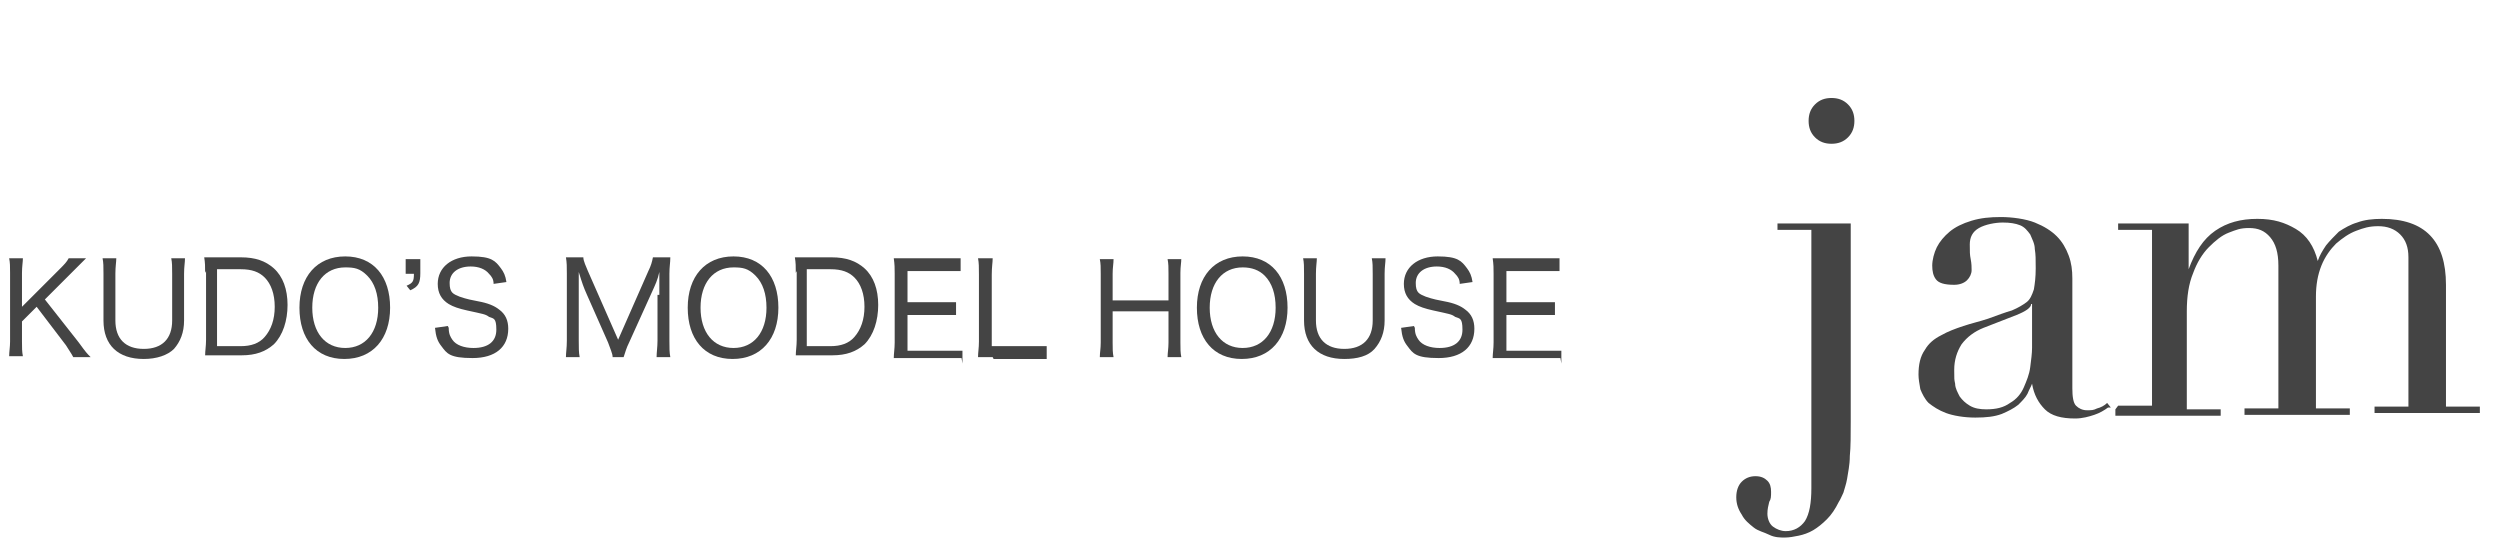 <?xml version="1.0" encoding="UTF-8"?>
<svg id="_レイヤー_1" data-name="レイヤー 1" xmlns="http://www.w3.org/2000/svg" version="1.1" viewBox="0 0 273 59">
  <defs>
    <style>
      .cls-1 {
        fill: #444;
        stroke-width: 0px;
      }

      .cls-2 {
        isolation: isolate;
      }
    </style>
  </defs>
  <g id="modelhouse-jam">
    <g id="KUDO_S_MODEL_HOUSE" data-name="KUDO S MODEL HOUSE" class="cls-2">
      <g class="cls-2">
        <path class="cls-1" d="M8.6,37.4c.8,1.1.9,1.2,1.3,1.6h-1.9c-.2-.4-.5-.8-.8-1.3l-3.2-4.2-1.6,1.6v2.2c0,.7,0,1.1.1,1.6h-1.5c0-.5.1-1,.1-1.6v-7.5c0-.7,0-1.1-.1-1.6h1.5c0,.4-.1.9-.1,1.6v3.7l4.1-4.1c.5-.5.8-.8,1-1.2h1.9c-.5.5-.7.7-1.5,1.5l-3,3,3.7,4.7Z"/>
        <path class="cls-1" d="M20.2,28.2c0,.5-.1.9-.1,1.7v5.1c0,1.3-.4,2.3-1.1,3.1-.7.7-1.9,1.1-3.3,1.1-2.8,0-4.4-1.5-4.4-4.2v-5.1c0-.8,0-1.2-.1-1.7h1.5c0,.4-.1.9-.1,1.7v5.1c0,2,1.1,3.1,3.1,3.1s3.1-1.1,3.1-3.1v-5.1c0-.8,0-1.2-.1-1.7h1.5Z"/>
        <path class="cls-1" d="M22.4,29.8c0-.7,0-1.1-.1-1.7.5,0,.9,0,1.6,0h2.4c1.6,0,2.7.4,3.6,1.2,1,.9,1.5,2.3,1.5,4s-.5,3.3-1.5,4.3c-.9.8-2,1.2-3.5,1.2h-2.4c-.7,0-1.1,0-1.6,0,0-.5.1-1,.1-1.7v-7.5ZM26.3,37.8c1.1,0,2-.3,2.6-1,.7-.8,1.1-1.9,1.1-3.3s-.4-2.5-1.1-3.2c-.6-.6-1.4-.9-2.6-.9h-2.6v8.4h2.5Z"/>
        <path class="cls-1" d="M42.6,33.6c0,3.4-1.9,5.6-5,5.6s-4.9-2.2-4.9-5.6,1.9-5.6,5-5.6,4.9,2.2,4.9,5.6ZM41.3,33.6c0-1.5-.4-2.7-1.2-3.5s-1.4-.9-2.4-.9c-2.2,0-3.6,1.7-3.6,4.4s1.4,4.4,3.6,4.4,3.6-1.7,3.6-4.4Z"/>
        <path class="cls-1" d="M45.9,29.8c0,1.1-.2,1.5-1.1,1.9l-.4-.5c.7-.3.8-.5.8-1.3h-.9v-1.6h1.6v1.6Z"/>
        <path class="cls-1" d="M49,35.8c0,.7.2,1,.4,1.3.4.6,1.3.9,2.3.9,1.6,0,2.5-.7,2.5-2s-.3-1.2-.8-1.4c-.4-.3-.6-.3-2.4-.7-.9-.2-1.5-.4-2-.7-.8-.5-1.2-1.2-1.2-2.2,0-1.8,1.5-3,3.7-3s2.6.5,3.2,1.3c.3.4.5.8.6,1.5l-1.4.2c0-.5-.2-.8-.5-1.1-.4-.5-1.1-.8-2-.8-1.4,0-2.3.7-2.3,1.8s.4,1.2,1.1,1.5c.4.1.4.2,2,.5,1.1.2,1.8.5,2.3.9.7.5,1,1.2,1,2.1,0,2-1.4,3.2-3.9,3.2s-2.8-.5-3.4-1.3c-.4-.5-.6-1-.7-2l1.4-.2Z"/>
        <path class="cls-1" d="M72,32.2c0-.5,0-1.8,0-2.5-.2.9-.4,1.3-.9,2.4l-2.4,5.3c-.3.6-.4,1-.6,1.6h-1.2c0-.4-.3-1-.5-1.6l-2.3-5.2c-.4-.9-.5-1.2-.9-2.5,0,1,0,2.2,0,2.6v4.9c0,.8,0,1.3.1,1.8h-1.5c0-.5.1-1,.1-1.8v-7.3c0-.8,0-1.2-.1-1.8h1.9c0,.4.3,1,.5,1.5l3.3,7.5,3.3-7.5c.3-.6.4-1,.5-1.5h1.9c0,.6-.1,1-.1,1.8v7.3c0,.8,0,1.3.1,1.8h-1.5c0-.5.1-1.1.1-1.8v-5Z"/>
        <path class="cls-1" d="M85,33.6c0,3.4-1.9,5.6-5,5.6s-4.9-2.2-4.9-5.6,1.9-5.6,5-5.6,4.9,2.2,4.9,5.6ZM83.7,33.6c0-1.5-.4-2.7-1.2-3.5s-1.4-.9-2.4-.9c-2.2,0-3.6,1.7-3.6,4.4s1.4,4.4,3.6,4.4,3.6-1.7,3.6-4.4Z"/>
        <path class="cls-1" d="M86.9,29.8c0-.7,0-1.1-.1-1.7.5,0,.9,0,1.6,0h2.4c1.6,0,2.7.4,3.6,1.2,1,.9,1.5,2.3,1.5,4s-.5,3.3-1.5,4.3c-.9.8-2,1.2-3.5,1.2h-2.4c-.7,0-1.1,0-1.6,0,0-.5.1-1,.1-1.7v-7.5ZM90.7,37.8c1.1,0,2-.3,2.6-1,.7-.8,1.1-1.9,1.1-3.3s-.4-2.5-1.1-3.2c-.6-.6-1.4-.9-2.6-.9h-2.6v8.4h2.5Z"/>
        <path class="cls-1" d="M105,39.1c-.5,0-.9,0-1.6,0h-4.2c-.7,0-1.1,0-1.6,0,0-.5.1-1,.1-1.7v-7.5c0-.6,0-1-.1-1.7.5,0,.9,0,1.6,0h4.1c.7,0,1.2,0,1.6,0v1.4c-.5,0-.9,0-1.6,0h-4.2v3.4h3.6c.7,0,1.1,0,1.7,0v1.4c-.5,0-.9,0-1.7,0h-3.6v3.9h4.4c.7,0,1.1,0,1.6,0v1.4Z"/>
        <path class="cls-1" d="M108.4,39c-.7,0-1.1,0-1.6,0,0-.5.1-1,.1-1.7v-7.3c0-.8,0-1.3-.1-1.8h1.6c0,.5-.1.9-.1,1.8v7.8h4.3c.8,0,1.2,0,1.7,0v1.4c-.5,0-.9,0-1.7,0h-4.1Z"/>
        <path class="cls-1" d="M129,28.2c0,.5-.1.9-.1,1.6v7.6c0,.7,0,1.1.1,1.6h-1.5c0-.5.1-.9.1-1.6v-3.4h-6.1v3.4c0,.7,0,1.1.1,1.6h-1.5c0-.5.1-.9.1-1.6v-7.5c0-.7,0-1.1-.1-1.6h1.5c0,.5-.1.9-.1,1.6v2.9h6.1v-2.9c0-.7,0-1.1-.1-1.6h1.5Z"/>
        <path class="cls-1" d="M140.6,33.6c0,3.4-1.9,5.6-5,5.6s-4.9-2.2-4.9-5.6,1.9-5.6,5-5.6,4.9,2.2,4.9,5.6ZM139.3,33.6c0-1.5-.4-2.7-1.2-3.5-.6-.6-1.4-.9-2.4-.9-2.2,0-3.6,1.7-3.6,4.4s1.4,4.4,3.6,4.4,3.6-1.7,3.6-4.4Z"/>
        <path class="cls-1" d="M151.3,28.2c0,.5-.1.9-.1,1.7v5.1c0,1.3-.4,2.3-1.1,3.1s-1.9,1.1-3.3,1.1c-2.8,0-4.4-1.5-4.4-4.2v-5.1c0-.8,0-1.2-.1-1.7h1.5c0,.4-.1.9-.1,1.7v5.1c0,2,1.1,3.1,3.1,3.1s3.1-1.1,3.1-3.1v-5.1c0-.8,0-1.2-.1-1.7h1.5Z"/>
        <path class="cls-1" d="M154.5,35.8c0,.7.2,1,.4,1.3.4.6,1.3.9,2.3.9,1.6,0,2.5-.7,2.5-2s-.3-1.2-.8-1.4c-.4-.3-.6-.3-2.4-.7-.9-.2-1.5-.4-2-.7-.8-.5-1.2-1.2-1.2-2.2,0-1.8,1.5-3,3.7-3s2.6.5,3.2,1.3c.3.4.5.8.6,1.5l-1.4.2c0-.5-.2-.8-.5-1.1-.4-.5-1.1-.8-2-.8-1.4,0-2.3.7-2.3,1.8s.4,1.2,1.1,1.5c.4.1.4.2,2,.5,1.1.2,1.8.5,2.3.9.7.5,1,1.2,1,2.1,0,2-1.4,3.2-3.9,3.2s-2.8-.5-3.4-1.3c-.4-.5-.6-1-.7-2l1.4-.2Z"/>
        <path class="cls-1" d="M170.4,39.1c-.5,0-.9,0-1.6,0h-4.2c-.7,0-1.1,0-1.6,0,0-.5.1-1,.1-1.7v-7.5c0-.6,0-1-.1-1.7.5,0,.9,0,1.6,0h4.1c.7,0,1.2,0,1.6,0v1.4c-.5,0-.9,0-1.6,0h-4.2v3.4h3.6c.7,0,1.1,0,1.7,0v1.4c-.5,0-.9,0-1.7,0h-3.6v3.9h4.4c.7,0,1.1,0,1.6,0v1.4Z"/>
      </g>
    </g>
    <g id="jam" class="cls-2">
      <g class="cls-2">
        <path class="cls-1" d="M194.3,24.4h7.8v21.6c0,1.5,0,2.8-.1,3.8,0,1-.2,1.8-.3,2.5-.1.6-.3,1.1-.4,1.5-.2.4-.3.7-.5,1-.4.8-.8,1.4-1.3,1.9s-1,.9-1.5,1.2c-.5.3-1.1.5-1.6.6-.5.1-1,.2-1.5.2s-1.1,0-1.7-.3-1.2-.4-1.7-.8c-.5-.4-1-.8-1.3-1.4-.4-.6-.6-1.2-.6-1.9s.2-1.3.6-1.7c.4-.4.9-.6,1.5-.6s1,.2,1.3.5c.3.3.4.7.4,1.2s0,.8-.2,1.1c-.1.4-.2.8-.2,1.3s.2,1.1.6,1.4.9.5,1.4.5c.9,0,1.6-.4,2.1-1.1.5-.8.7-2,.7-3.6v-28.2h-3.7v-.7ZM197.5,13.2c0-.7.2-1.3.7-1.8s1.1-.7,1.8-.7,1.3.2,1.8.7c.5.5.7,1.1.7,1.8s-.2,1.3-.7,1.8c-.5.5-1.1.7-1.8.7s-1.3-.2-1.8-.7c-.5-.5-.7-1.1-.7-1.8Z"/>
        <path class="cls-1" d="M230.2,44.5c-.4.3-.9.6-1.5.8-.6.2-1.3.4-2.1.4-1.5,0-2.6-.3-3.3-1-.7-.7-1.2-1.6-1.4-2.8h0c-.1.3-.3.6-.5,1.1-.2.4-.6.8-1,1.2-.5.4-1.1.7-1.8,1-.8.3-1.7.4-2.9.4s-2.4-.2-3.2-.5-1.4-.7-1.9-1.1c-.4-.4-.7-1-.9-1.5-.1-.6-.2-1.1-.2-1.6,0-1.1.2-2,.7-2.7.4-.7,1-1.2,1.8-1.6.7-.4,1.5-.7,2.4-1,.9-.3,1.8-.5,2.7-.8,1.1-.4,1.9-.7,2.6-.9.7-.3,1.2-.6,1.6-.9s.6-.8.8-1.4c.1-.6.2-1.3.2-2.3s0-1.5-.1-2.1c0-.6-.3-1.1-.5-1.6-.3-.4-.6-.8-1.1-1-.5-.2-1.1-.3-1.9-.3s-1.9.2-2.6.6c-.7.4-1,1-1,1.8s0,1.1.1,1.6.1.9.1,1.2c0,.4-.2.8-.5,1.1-.3.3-.8.5-1.4.5-1.1,0-1.7-.2-2-.6-.3-.4-.4-.9-.4-1.5s.2-1.4.5-2c.3-.6.8-1.2,1.4-1.7.6-.5,1.4-.9,2.4-1.2s2-.4,3.2-.4,2.7.2,3.7.6c1,.4,1.8.9,2.4,1.5s1,1.3,1.3,2.1c.3.8.4,1.6.4,2.5v12c0,.9.1,1.6.4,1.9s.7.5,1.2.5.7,0,1.1-.2c.4-.1.8-.3,1.1-.6l.4.5ZM221.8,33.2h0c0,.4-.6.8-1.6,1.2l-3.6,1.4c-1,.4-1.8,1-2.4,1.8-.5.8-.8,1.7-.8,2.8s0,1,.1,1.5c0,.5.3,1,.5,1.4.3.4.6.7,1.1,1,.5.3,1.1.4,1.8.4,1.1,0,1.9-.2,2.6-.7.7-.4,1.2-1,1.5-1.7s.6-1.4.7-2.2c.1-.8.2-1.5.2-2.1v-4.8Z"/>
        <path class="cls-1" d="M231.3,44.3h3.7v-19.2h-3.7v-.7h7.7v5h0c.7-1.9,1.6-3.3,2.9-4.2,1.3-.9,2.8-1.3,4.6-1.3s3,.4,4.2,1.1c1.2.7,2,1.9,2.4,3.5h0c.2-.6.5-1.1.9-1.7.4-.5.9-1,1.4-1.5.6-.4,1.3-.8,2-1,.8-.3,1.7-.4,2.7-.4,4.7,0,7,2.4,7,7.2v13.3h3.7v.7h-11.5v-.7h3.7v-16.3c0-1.1-.3-1.9-.9-2.5-.6-.6-1.4-.9-2.4-.9s-1.6.2-2.4.5c-.8.3-1.5.8-2.2,1.4-.6.6-1.2,1.4-1.6,2.4-.4,1-.6,2.1-.6,3.4v12.2h3.7v.7h-11.5v-.7h3.7v-15.6c0-1.4-.3-2.4-.9-3.1-.6-.7-1.3-1-2.3-1s-1.4.2-2.2.5-1.5.9-2.2,1.6c-.7.7-1.3,1.7-1.7,2.8-.5,1.2-.7,2.6-.7,4.2v10.7h3.7v.7h-11.5v-.7Z"/>
      </g>
    </g>
  </g>
</svg>